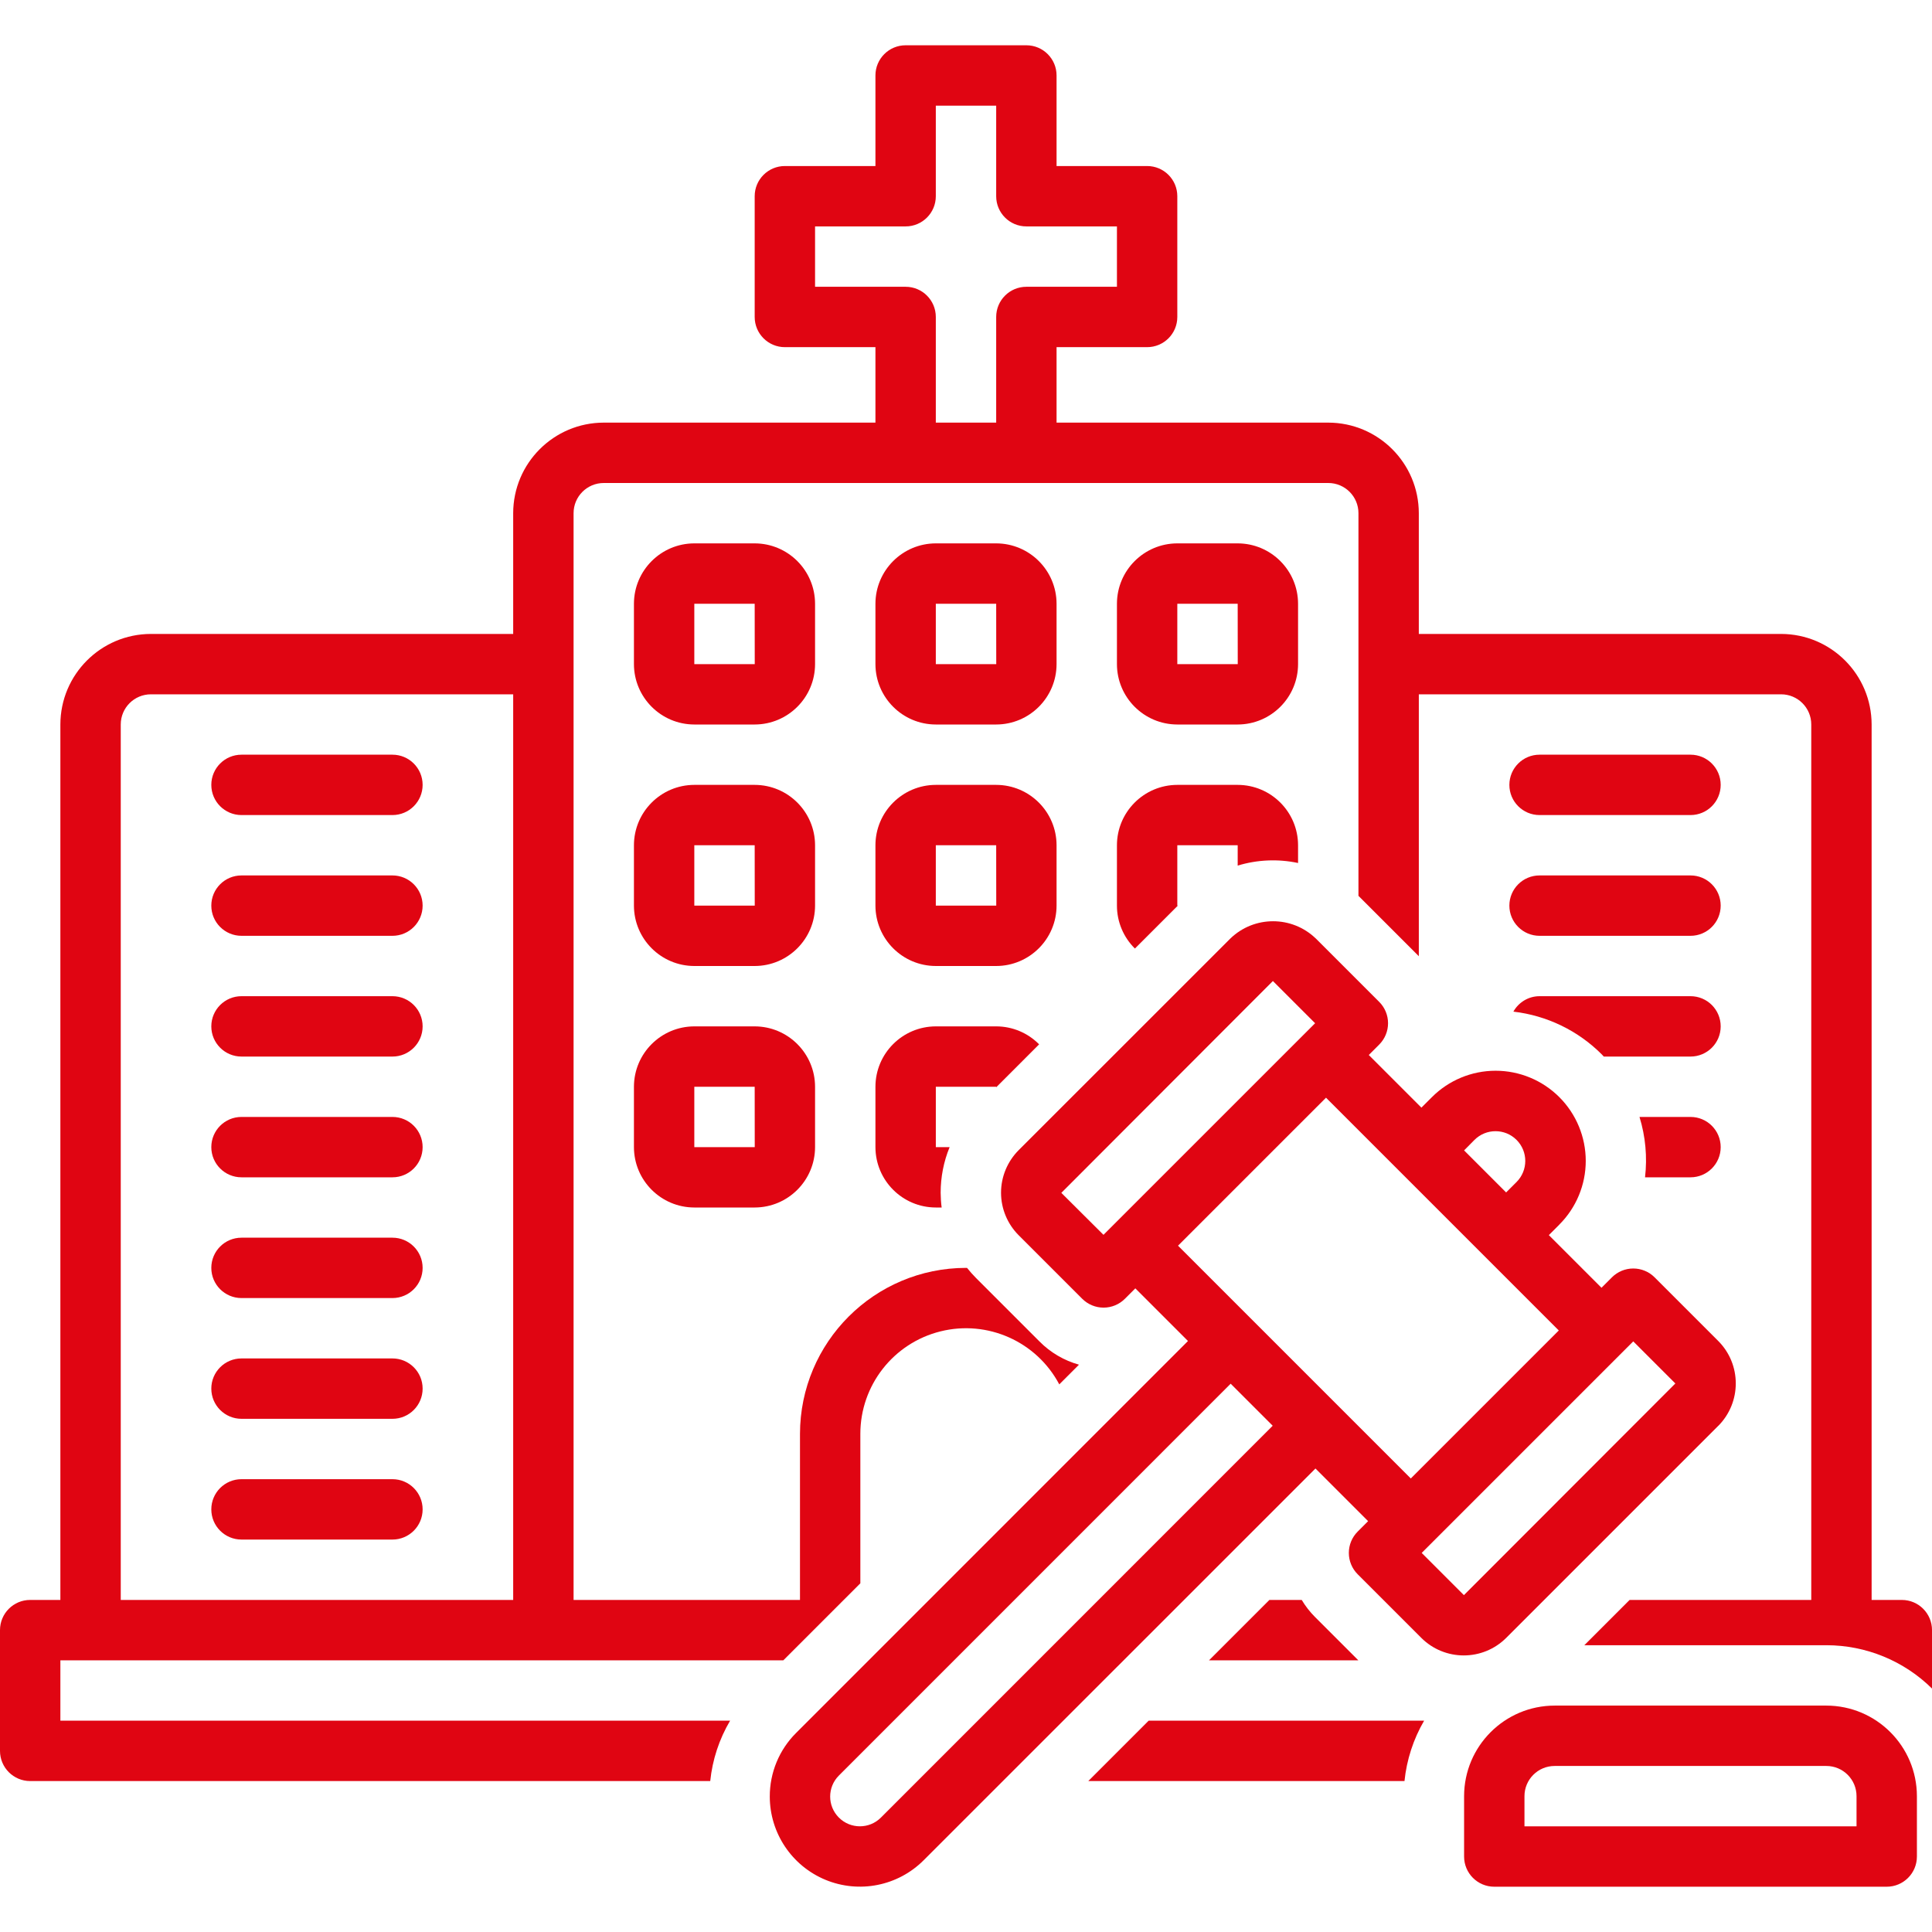 <svg xmlns="http://www.w3.org/2000/svg" width="128pt" height="128pt" viewBox="0 0 128 128"><path d="m54 40c-0.004-2.207-1.793-3.996-4-4h-4c-2.207 0.004-3.996 1.793-4 4v4c0.004 2.207 1.793 3.996 4 4h4c2.207-0.004 3.996-1.793 4-4zm-8 4v-4h4l0.004 4z" fill="#e00512"></path><path d="m62 48h4c2.207-0.004 3.996-1.793 4-4v-4c-0.004-2.207-1.793-3.996-4-4h-4c-2.207 0.004-3.996 1.793-4 4v4c0.004 2.207 1.793 3.996 4 4zm0-8h4l0.004 4h-4.004z" fill="#e00512"></path><path d="m78 48h4c2.207-0.004 3.996-1.793 4-4v-4c-0.004-2.207-1.793-3.996-4-4h-4c-2.207 0.004-3.996 1.793-4 4v4c0.004 2.207 1.793 3.996 4 4zm0-8h4l0.004 4h-4.004z" fill="#e00512"></path><path d="m54 56c-0.004-2.207-1.793-3.996-4-4h-4c-2.207 0.004-3.996 1.793-4 4v4c0.004 2.207 1.793 3.996 4 4h4c2.207-0.004 3.996-1.793 4-4zm-8 4v-4h4l0.004 4z" fill="#e00512"></path><path d="m58 60c0.004 2.207 1.793 3.996 4 4h4c2.207-0.004 3.996-1.793 4-4v-4c-0.004-2.207-1.793-3.996-4-4h-4c-2.207 0.004-3.996 1.793-4 4zm4-4h4l0.004 4h-4.004z" fill="#e00512"></path><path d="m50 68h-4c-2.207 0.004-3.996 1.793-4 4v4c0.004 2.207 1.793 3.996 4 4h4c2.207-0.004 3.996-1.793 4-4v-4c-0.004-2.207-1.793-3.996-4-4zm-4 8v-4h4l0.004 4z" fill="#e00512"></path><path d="m16 54h10c1.105 0 2-0.895 2-2s-0.895-2-2-2h-10c-1.105 0-2 0.895-2 2s0.895 2 2 2z" fill="#e00512"></path><path d="m16 62h10c1.105 0 2-0.895 2-2s-0.895-2-2-2h-10c-1.105 0-2 0.895-2 2s0.895 2 2 2z" fill="#e00512"></path><path d="m16 70h10c1.105 0 2-0.895 2-2s-0.895-2-2-2h-10c-1.105 0-2 0.895-2 2s0.895 2 2 2z" fill="#e00512"></path><path d="m16 78h10c1.105 0 2-0.895 2-2s-0.895-2-2-2h-10c-1.105 0-2 0.895-2 2s0.895 2 2 2z" fill="#e00512"></path><path d="m16 86h10c1.105 0 2-0.895 2-2s-0.895-2-2-2h-10c-1.105 0-2 0.895-2 2s0.895 2 2 2z" fill="#e00512"></path><path d="m16 94h10c1.105 0 2-0.895 2-2s-0.895-2-2-2h-10c-1.105 0-2 0.895-2 2s0.895 2 2 2z" fill="#e00512"></path><path d="m16 102h10c1.105 0 2-0.895 2-2s-0.895-2-2-2h-10c-1.105 0-2 0.895-2 2s0.895 2 2 2z" fill="#e00512"></path><path d="m102 54h10c1.105 0 2-0.895 2-2s-0.895-2-2-2h-10c-1.105 0-2 0.895-2 2s0.895 2 2 2z" fill="#e00512"></path><path d="m102 62h10c1.105 0 2-0.895 2-2s-0.895-2-2-2h-10c-1.105 0-2 0.895-2 2s0.895 2 2 2z" fill="#e00512"></path><path d="m51 119.03c0.004 2.414 1.457 4.586 3.688 5.512 2.231 0.922 4.797 0.414 6.504-1.293l25.961-25.957 3.488 3.488-0.691 0.691c-0.375 0.375-0.586 0.883-0.586 1.414s0.211 1.039 0.586 1.414l4.211 4.211c1.555 1.555 4.078 1.555 5.633 0l14.039-14.039h0.004c1.551-1.559 1.551-4.078-0.004-5.633l-4.211-4.211c-0.375-0.375-0.883-0.586-1.414-0.586s-1.039 0.211-1.414 0.586l-0.691 0.691-3.488-3.488 0.691-0.691v-0.004c1.121-1.117 1.754-2.637 1.754-4.223 0-1.582-0.629-3.102-1.75-4.223s-2.641-1.75-4.223-1.75c-1.586 0-3.106 0.633-4.223 1.754l-0.691 0.691-3.488-3.488 0.691-0.691c0.375-0.375 0.586-0.883 0.586-1.414s-0.211-1.039-0.586-1.414l-4.211-4.211h-0.004c-1.574-1.508-4.059-1.508-5.633 0l-14.039 14.035c-0.746 0.75-1.168 1.762-1.168 2.82 0 1.055 0.422 2.07 1.168 2.816l4.211 4.211c0.375 0.375 0.883 0.586 1.414 0.586s1.039-0.211 1.414-0.586l0.691-0.691 3.488 3.488-25.957 25.961c-1.125 1.117-1.754 2.637-1.75 4.223zm57.207-30.16 2.789 2.789-14.008 14.023-2.797-2.797zm-10.52-13.348c0.77-0.77 2.019-0.77 2.789 0 0.77 0.77 0.77 2.016 0 2.789l-0.691 0.691-2.785-2.785zm-24.578 6.289-2.793-2.781 14.016-14.035 2.797 2.797zm4.938 0.719 9.805-9.805 15.422 15.422-9.805 9.805zm-22.469 35.105 25.957-25.961 2.785 2.785-25.957 25.961c-0.77 0.77-2.016 0.77-2.785 0s-0.77-2.016 0-2.785z" fill="#e00512"></path><path d="m127 123v-4c-0.004-3.312-2.688-5.996-6-6h-18c-3.312 0.004-5.996 2.688-6 6v4c0 1.105 0.895 2 2 2h26c1.105 0 2-0.895 2-2zm-4-2h-22v-2c0-1.105 0.895-2 2-2h18c1.105 0 2 0.895 2 2z" fill="#e00512"></path><path d="m112 78c1.105 0 2-0.895 2-2s-0.895-2-2-2h-3.379c0.398 1.293 0.523 2.656 0.367 4z" fill="#e00512"></path><path d="m112 66h-10c-0.723 0-1.383 0.395-1.734 1.023 2.219 0.258 4.289 1.258 5.867 2.844 0.043 0.043 0.078 0.09 0.121 0.133h5.746c1.105 0 2-0.895 2-2s-0.895-2-2-2z" fill="#e00512"></path><path d="m86.242 106h-2.141l-4 4h9.891l-2.871-2.871c-0.34-0.34-0.633-0.719-0.879-1.129z" fill="#e00512"></path><path d="m68.844 69.191c-0.75-0.762-1.773-1.191-2.844-1.191h-4c-2.207 0.004-3.996 1.793-4 4v4c0.004 2.207 1.793 3.996 4 4h0.387c-0.043-0.324-0.062-0.648-0.066-0.977 0-1.035 0.199-2.062 0.594-3.023h-0.914v-4h4v0.035z" fill="#e00512"></path><path d="m74 60c0 1.07 0.43 2.094 1.191 2.844l2.844-2.844h-0.035v-4h4v1.348c1.297-0.395 2.676-0.453 4-0.172v-1.176c-0.004-2.207-1.793-3.996-4-4h-4c-2.207 0.004-3.996 1.793-4 4z" fill="#e00512"></path><path d="m126 106h-2v-58c-0.004-3.312-2.688-5.996-6-6h-24v-8c-0.004-3.312-2.688-5.996-6-6h-18v-5h6c1.105 0 2-0.895 2-2v-8c0-1.105-0.895-2-2-2h-6v-6c0-1.105-0.895-2-2-2h-8c-1.105 0-2 0.895-2 2v6h-6c-1.105 0-2 0.895-2 2v8c0 1.105 0.895 2 2 2h6v5h-18c-3.312 0.004-5.996 2.688-6 6v8h-24c-3.312 0.004-5.996 2.688-6 6v58h-2c-1.105 0-2 0.895-2 2v8c0 1.105 0.895 2 2 2h45.055c0.145-1.414 0.594-2.777 1.316-4h-44.371v-4h47.898l5.102-5.102v-9.898c0-3.215 2.188-6.016 5.309-6.793 3.117-0.777 6.367 0.672 7.871 3.512l1.305-1.305c-0.988-0.277-1.891-0.805-2.613-1.535l-4.211-4.211c-0.211-0.211-0.406-0.434-0.59-0.664-0.023 0-0.047-0.004-0.07-0.004-6.074 0.008-10.992 4.926-11 11v11h-15v-72c0-1.105 0.895-2 2-2h48c1.105 0 2 0.895 2 2v25.352l4 4v-17.352h24c1.105 0 2 0.895 2 2v58h-12.035l-3 3h16.035c2.621 0 5.137 1.031 7 2.871v-3.871c0-1.105-0.895-2-2-2zm-92 0h-26v-58c0-1.105 0.895-2 2-2h24zm32-85v7h-4v-7c0-1.105-0.895-2-2-2h-6v-4h6c1.105 0 2-0.895 2-2v-6h4v6c0 1.105 0.895 2 2 2h6v4h-6c-1.105 0-2 0.895-2 2z" fill="#e00512"></path><path d="m94.352 114h-18.25l-4 4h20.949c0.145-1.41 0.586-2.773 1.301-4z" fill="#e00512"></path></svg>
